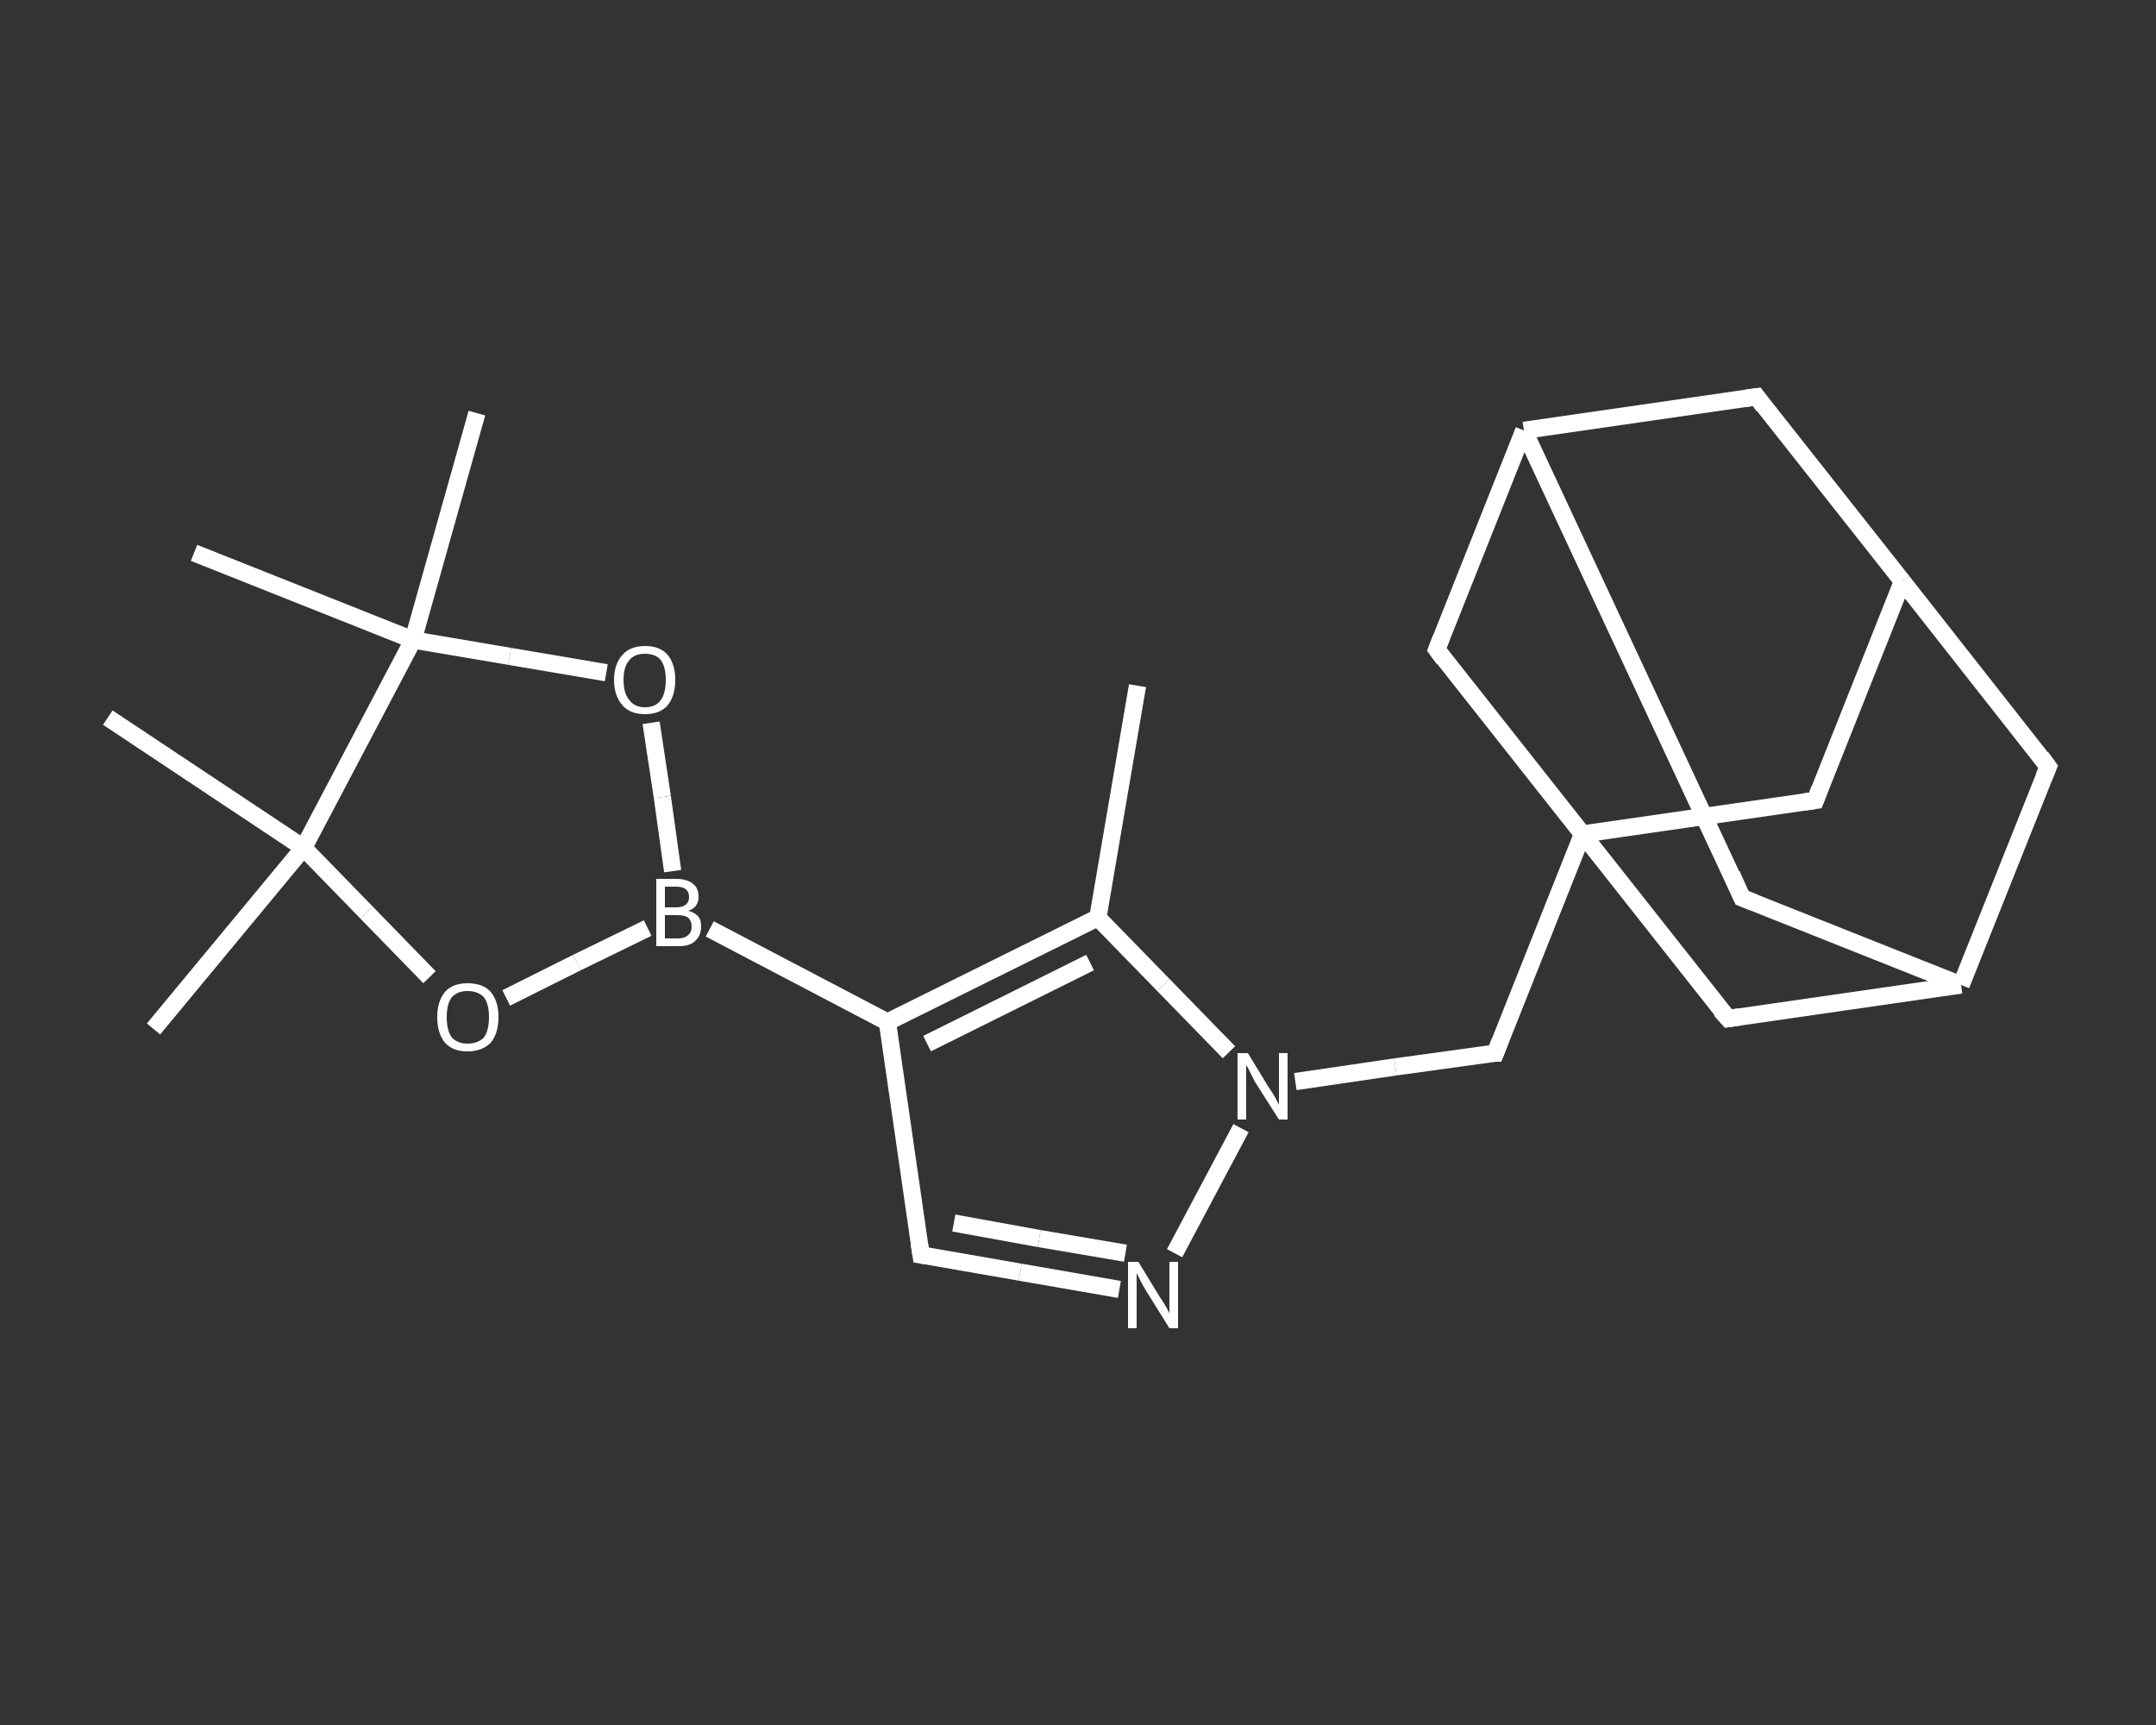 <?xml version='1.0' encoding='iso-8859-1'?>
<svg version='1.1' baseProfile='full'
              xmlns='http://www.w3.org/2000/svg'
                      xmlns:rdkit='http://www.rdkit.org/xml'
                      xmlns:xlink='http://www.w3.org/1999/xlink'
                  xml:space='preserve'
width='250px' height='200px' viewBox='0 0 250 200'>
<rect x="0" y="0" width="250" height="200" fill="#333333" stroke="none"/>
<!-- END OF HEADER -->
<rect style='opacity:1.0;fill:transparent;stroke:none' width='250.0' height='200.0' x='0.0' y='0.0'> </rect>
<path class='bond-0 atom-0 atom-1' d='M 131.9,79.5 L 127.3,106.4' style='fill:none;fill-rule:evenodd;stroke:#FFFFFF;stroke-width:2.0px;stroke-linecap:butt;stroke-linejoin:miter;stroke-opacity:1' />
<path class='bond-1 atom-1 atom-2' d='M 127.3,106.4 L 102.9,118.5' style='fill:none;fill-rule:evenodd;stroke:#FFFFFF;stroke-width:2.0px;stroke-linecap:butt;stroke-linejoin:miter;stroke-opacity:1' />
<path class='bond-1 atom-1 atom-2' d='M 126.4,111.6 L 107.5,121.0' style='fill:none;fill-rule:evenodd;stroke:#FFFFFF;stroke-width:2.0px;stroke-linecap:butt;stroke-linejoin:miter;stroke-opacity:1' />
<path class='bond-2 atom-2 atom-3' d='M 102.9,118.5 L 82.3,107.7' style='fill:none;fill-rule:evenodd;stroke:#FFFFFF;stroke-width:2.0px;stroke-linecap:butt;stroke-linejoin:miter;stroke-opacity:1' />
<path class='bond-3 atom-3 atom-4' d='M 75.1,107.6 L 66.9,111.6' style='fill:none;fill-rule:evenodd;stroke:#FFFFFF;stroke-width:2.0px;stroke-linecap:butt;stroke-linejoin:miter;stroke-opacity:1' />
<path class='bond-3 atom-3 atom-4' d='M 66.9,111.6 L 58.7,115.7' style='fill:none;fill-rule:evenodd;stroke:#FFFFFF;stroke-width:2.0px;stroke-linecap:butt;stroke-linejoin:miter;stroke-opacity:1' />
<path class='bond-4 atom-4 atom-5' d='M 49.8,113.3 L 42.5,105.8' style='fill:none;fill-rule:evenodd;stroke:#FFFFFF;stroke-width:2.0px;stroke-linecap:butt;stroke-linejoin:miter;stroke-opacity:1' />
<path class='bond-4 atom-4 atom-5' d='M 42.5,105.8 L 35.2,98.3' style='fill:none;fill-rule:evenodd;stroke:#FFFFFF;stroke-width:2.0px;stroke-linecap:butt;stroke-linejoin:miter;stroke-opacity:1' />
<path class='bond-5 atom-5 atom-6' d='M 35.2,98.3 L 17.8,119.3' style='fill:none;fill-rule:evenodd;stroke:#FFFFFF;stroke-width:2.0px;stroke-linecap:butt;stroke-linejoin:miter;stroke-opacity:1' />
<path class='bond-6 atom-5 atom-7' d='M 35.2,98.3 L 12.5,83.2' style='fill:none;fill-rule:evenodd;stroke:#FFFFFF;stroke-width:2.0px;stroke-linecap:butt;stroke-linejoin:miter;stroke-opacity:1' />
<path class='bond-7 atom-5 atom-8' d='M 35.2,98.3 L 47.9,74.2' style='fill:none;fill-rule:evenodd;stroke:#FFFFFF;stroke-width:2.0px;stroke-linecap:butt;stroke-linejoin:miter;stroke-opacity:1' />
<path class='bond-8 atom-8 atom-9' d='M 47.9,74.2 L 22.5,64.1' style='fill:none;fill-rule:evenodd;stroke:#FFFFFF;stroke-width:2.0px;stroke-linecap:butt;stroke-linejoin:miter;stroke-opacity:1' />
<path class='bond-9 atom-8 atom-10' d='M 47.9,74.2 L 55.3,47.9' style='fill:none;fill-rule:evenodd;stroke:#FFFFFF;stroke-width:2.0px;stroke-linecap:butt;stroke-linejoin:miter;stroke-opacity:1' />
<path class='bond-10 atom-8 atom-11' d='M 47.9,74.2 L 59.1,76.1' style='fill:none;fill-rule:evenodd;stroke:#FFFFFF;stroke-width:2.0px;stroke-linecap:butt;stroke-linejoin:miter;stroke-opacity:1' />
<path class='bond-10 atom-8 atom-11' d='M 59.1,76.1 L 70.3,78.0' style='fill:none;fill-rule:evenodd;stroke:#FFFFFF;stroke-width:2.0px;stroke-linecap:butt;stroke-linejoin:miter;stroke-opacity:1' />
<path class='bond-11 atom-2 atom-12' d='M 102.9,118.5 L 106.8,145.5' style='fill:none;fill-rule:evenodd;stroke:#FFFFFF;stroke-width:2.0px;stroke-linecap:butt;stroke-linejoin:miter;stroke-opacity:1' />
<path class='bond-12 atom-12 atom-13' d='M 106.8,145.5 L 118.3,147.5' style='fill:none;fill-rule:evenodd;stroke:#FFFFFF;stroke-width:2.0px;stroke-linecap:butt;stroke-linejoin:miter;stroke-opacity:1' />
<path class='bond-12 atom-12 atom-13' d='M 118.3,147.5 L 129.8,149.5' style='fill:none;fill-rule:evenodd;stroke:#FFFFFF;stroke-width:2.0px;stroke-linecap:butt;stroke-linejoin:miter;stroke-opacity:1' />
<path class='bond-12 atom-12 atom-13' d='M 110.6,141.8 L 120.5,143.6' style='fill:none;fill-rule:evenodd;stroke:#FFFFFF;stroke-width:2.0px;stroke-linecap:butt;stroke-linejoin:miter;stroke-opacity:1' />
<path class='bond-12 atom-12 atom-13' d='M 120.5,143.6 L 130.5,145.3' style='fill:none;fill-rule:evenodd;stroke:#FFFFFF;stroke-width:2.0px;stroke-linecap:butt;stroke-linejoin:miter;stroke-opacity:1' />
<path class='bond-13 atom-13 atom-14' d='M 136.2,145.3 L 143.9,130.8' style='fill:none;fill-rule:evenodd;stroke:#FFFFFF;stroke-width:2.0px;stroke-linecap:butt;stroke-linejoin:miter;stroke-opacity:1' />
<path class='bond-14 atom-14 atom-15' d='M 150.2,125.4 L 161.8,123.7' style='fill:none;fill-rule:evenodd;stroke:#FFFFFF;stroke-width:2.0px;stroke-linecap:butt;stroke-linejoin:miter;stroke-opacity:1' />
<path class='bond-14 atom-14 atom-15' d='M 161.8,123.7 L 173.4,122.1' style='fill:none;fill-rule:evenodd;stroke:#FFFFFF;stroke-width:2.0px;stroke-linecap:butt;stroke-linejoin:miter;stroke-opacity:1' />
<path class='bond-15 atom-15 atom-16' d='M 173.4,122.1 L 183.5,96.7' style='fill:none;fill-rule:evenodd;stroke:#FFFFFF;stroke-width:2.0px;stroke-linecap:butt;stroke-linejoin:miter;stroke-opacity:1' />
<path class='bond-16 atom-16 atom-17' d='M 183.5,96.7 L 210.5,92.8' style='fill:none;fill-rule:evenodd;stroke:#FFFFFF;stroke-width:2.0px;stroke-linecap:butt;stroke-linejoin:miter;stroke-opacity:1' />
<path class='bond-17 atom-17 atom-18' d='M 210.5,92.8 L 220.6,67.4' style='fill:none;fill-rule:evenodd;stroke:#FFFFFF;stroke-width:2.0px;stroke-linecap:butt;stroke-linejoin:miter;stroke-opacity:1' />
<path class='bond-18 atom-18 atom-19' d='M 220.6,67.4 L 203.7,46.0' style='fill:none;fill-rule:evenodd;stroke:#FFFFFF;stroke-width:2.0px;stroke-linecap:butt;stroke-linejoin:miter;stroke-opacity:1' />
<path class='bond-19 atom-19 atom-20' d='M 203.7,46.0 L 176.7,49.9' style='fill:none;fill-rule:evenodd;stroke:#FFFFFF;stroke-width:2.0px;stroke-linecap:butt;stroke-linejoin:miter;stroke-opacity:1' />
<path class='bond-20 atom-20 atom-21' d='M 176.7,49.9 L 202.0,104.1' style='fill:none;fill-rule:evenodd;stroke:#FFFFFF;stroke-width:2.0px;stroke-linecap:butt;stroke-linejoin:miter;stroke-opacity:1' />
<path class='bond-21 atom-21 atom-22' d='M 202.0,104.1 L 227.4,114.2' style='fill:none;fill-rule:evenodd;stroke:#FFFFFF;stroke-width:2.0px;stroke-linecap:butt;stroke-linejoin:miter;stroke-opacity:1' />
<path class='bond-22 atom-22 atom-23' d='M 227.4,114.2 L 237.5,88.9' style='fill:none;fill-rule:evenodd;stroke:#FFFFFF;stroke-width:2.0px;stroke-linecap:butt;stroke-linejoin:miter;stroke-opacity:1' />
<path class='bond-23 atom-22 atom-24' d='M 227.4,114.2 L 200.4,118.1' style='fill:none;fill-rule:evenodd;stroke:#FFFFFF;stroke-width:2.0px;stroke-linecap:butt;stroke-linejoin:miter;stroke-opacity:1' />
<path class='bond-24 atom-20 atom-25' d='M 176.7,49.9 L 166.6,75.3' style='fill:none;fill-rule:evenodd;stroke:#FFFFFF;stroke-width:2.0px;stroke-linecap:butt;stroke-linejoin:miter;stroke-opacity:1' />
<path class='bond-25 atom-14 atom-1' d='M 142.5,122.0 L 134.9,114.2' style='fill:none;fill-rule:evenodd;stroke:#FFFFFF;stroke-width:2.0px;stroke-linecap:butt;stroke-linejoin:miter;stroke-opacity:1' />
<path class='bond-25 atom-14 atom-1' d='M 134.9,114.2 L 127.3,106.4' style='fill:none;fill-rule:evenodd;stroke:#FFFFFF;stroke-width:2.0px;stroke-linecap:butt;stroke-linejoin:miter;stroke-opacity:1' />
<path class='bond-26 atom-24 atom-16' d='M 200.4,118.1 L 183.5,96.7' style='fill:none;fill-rule:evenodd;stroke:#FFFFFF;stroke-width:2.0px;stroke-linecap:butt;stroke-linejoin:miter;stroke-opacity:1' />
<path class='bond-27 atom-11 atom-3' d='M 75.5,83.8 L 76.8,92.4' style='fill:none;fill-rule:evenodd;stroke:#FFFFFF;stroke-width:2.0px;stroke-linecap:butt;stroke-linejoin:miter;stroke-opacity:1' />
<path class='bond-27 atom-11 atom-3' d='M 76.8,92.4 L 78.0,101.0' style='fill:none;fill-rule:evenodd;stroke:#FFFFFF;stroke-width:2.0px;stroke-linecap:butt;stroke-linejoin:miter;stroke-opacity:1' />
<path class='bond-28 atom-25 atom-16' d='M 166.6,75.3 L 183.5,96.7' style='fill:none;fill-rule:evenodd;stroke:#FFFFFF;stroke-width:2.0px;stroke-linecap:butt;stroke-linejoin:miter;stroke-opacity:1' />
<path class='bond-29 atom-23 atom-18' d='M 237.5,88.9 L 220.6,67.4' style='fill:none;fill-rule:evenodd;stroke:#FFFFFF;stroke-width:2.0px;stroke-linecap:butt;stroke-linejoin:miter;stroke-opacity:1' />
<path d='M 106.6,144.2 L 106.8,145.5 L 107.4,145.6' style='fill:none;stroke:#FFFFFF;stroke-width:2.0px;stroke-linecap:butt;stroke-linejoin:miter;stroke-opacity:1;' />
<path d='M 172.8,122.1 L 173.4,122.1 L 173.9,120.8' style='fill:none;stroke:#FFFFFF;stroke-width:2.0px;stroke-linecap:butt;stroke-linejoin:miter;stroke-opacity:1;' />
<path d='M 209.1,93.0 L 210.5,92.8 L 211.0,91.5' style='fill:none;stroke:#FFFFFF;stroke-width:2.0px;stroke-linecap:butt;stroke-linejoin:miter;stroke-opacity:1;' />
<path d='M 204.5,47.1 L 203.7,46.0 L 202.3,46.2' style='fill:none;stroke:#FFFFFF;stroke-width:2.0px;stroke-linecap:butt;stroke-linejoin:miter;stroke-opacity:1;' />
<path d='M 200.8,101.4 L 202.0,104.1 L 203.3,104.6' style='fill:none;stroke:#FFFFFF;stroke-width:2.0px;stroke-linecap:butt;stroke-linejoin:miter;stroke-opacity:1;' />
<path d='M 237.0,90.1 L 237.5,88.9 L 236.7,87.8' style='fill:none;stroke:#FFFFFF;stroke-width:2.0px;stroke-linecap:butt;stroke-linejoin:miter;stroke-opacity:1;' />
<path d='M 201.7,117.9 L 200.4,118.1 L 199.5,117.1' style='fill:none;stroke:#FFFFFF;stroke-width:2.0px;stroke-linecap:butt;stroke-linejoin:miter;stroke-opacity:1;' />
<path d='M 167.1,74.0 L 166.6,75.3 L 167.4,76.4' style='fill:none;stroke:#FFFFFF;stroke-width:2.0px;stroke-linecap:butt;stroke-linejoin:miter;stroke-opacity:1;' />
<path class='atom-3' d='M 79.8 105.6
Q 80.6 105.8, 81.0 106.3
Q 81.3 106.7, 81.3 107.4
Q 81.3 108.5, 80.6 109.1
Q 80.0 109.7, 78.7 109.7
L 76.1 109.7
L 76.1 101.9
L 78.4 101.9
Q 79.7 101.9, 80.4 102.5
Q 81.0 103.0, 81.0 104.0
Q 81.0 105.2, 79.8 105.6
M 77.1 102.8
L 77.1 105.2
L 78.4 105.2
Q 79.1 105.2, 79.5 104.9
Q 79.9 104.6, 79.9 104.0
Q 79.9 102.8, 78.4 102.8
L 77.1 102.8
M 78.7 108.8
Q 79.4 108.8, 79.8 108.4
Q 80.2 108.1, 80.2 107.4
Q 80.2 106.8, 79.8 106.4
Q 79.4 106.1, 78.5 106.1
L 77.1 106.1
L 77.1 108.8
L 78.7 108.8
' fill='#FFFFFF'/>
<path class='atom-4' d='M 50.7 117.9
Q 50.7 116.1, 51.6 115.0
Q 52.5 114.0, 54.2 114.0
Q 56.0 114.0, 56.9 115.0
Q 57.8 116.1, 57.8 117.9
Q 57.8 119.8, 56.9 120.9
Q 55.9 121.9, 54.2 121.9
Q 52.5 121.9, 51.6 120.9
Q 50.7 119.8, 50.7 117.9
M 54.2 121.0
Q 55.4 121.0, 56.1 120.3
Q 56.7 119.5, 56.7 117.9
Q 56.7 116.4, 56.1 115.6
Q 55.4 114.9, 54.2 114.9
Q 53.1 114.9, 52.4 115.6
Q 51.8 116.4, 51.8 117.9
Q 51.8 119.5, 52.4 120.3
Q 53.1 121.0, 54.2 121.0
' fill='#FFFFFF'/>
<path class='atom-11' d='M 71.2 78.8
Q 71.2 77.0, 72.2 75.9
Q 73.1 74.9, 74.8 74.9
Q 76.5 74.9, 77.4 75.9
Q 78.3 77.0, 78.3 78.8
Q 78.3 80.7, 77.4 81.8
Q 76.5 82.8, 74.8 82.8
Q 73.1 82.8, 72.2 81.8
Q 71.2 80.7, 71.2 78.8
M 74.8 82.0
Q 76.0 82.0, 76.6 81.2
Q 77.2 80.4, 77.2 78.8
Q 77.2 77.3, 76.6 76.5
Q 76.0 75.8, 74.8 75.8
Q 73.6 75.8, 73.0 76.5
Q 72.3 77.3, 72.3 78.8
Q 72.3 80.4, 73.0 81.2
Q 73.6 82.0, 74.8 82.0
' fill='#FFFFFF'/>
<path class='atom-13' d='M 132.0 146.3
L 134.5 150.4
Q 134.8 150.8, 135.2 151.5
Q 135.6 152.2, 135.6 152.3
L 135.6 146.3
L 136.6 146.3
L 136.6 154.0
L 135.6 154.0
L 132.8 149.5
Q 132.5 149.0, 132.2 148.4
Q 131.9 147.8, 131.8 147.6
L 131.8 154.0
L 130.8 154.0
L 130.8 146.3
L 132.0 146.3
' fill='#FFFFFF'/>
<path class='atom-14' d='M 144.7 122.1
L 147.2 126.2
Q 147.5 126.6, 147.9 127.3
Q 148.3 128.1, 148.3 128.1
L 148.3 122.1
L 149.3 122.1
L 149.3 129.8
L 148.3 129.8
L 145.5 125.4
Q 145.2 124.8, 144.9 124.2
Q 144.6 123.6, 144.5 123.5
L 144.5 129.8
L 143.5 129.8
L 143.5 122.1
L 144.7 122.1
' fill='#FFFFFF'/>
</svg>
